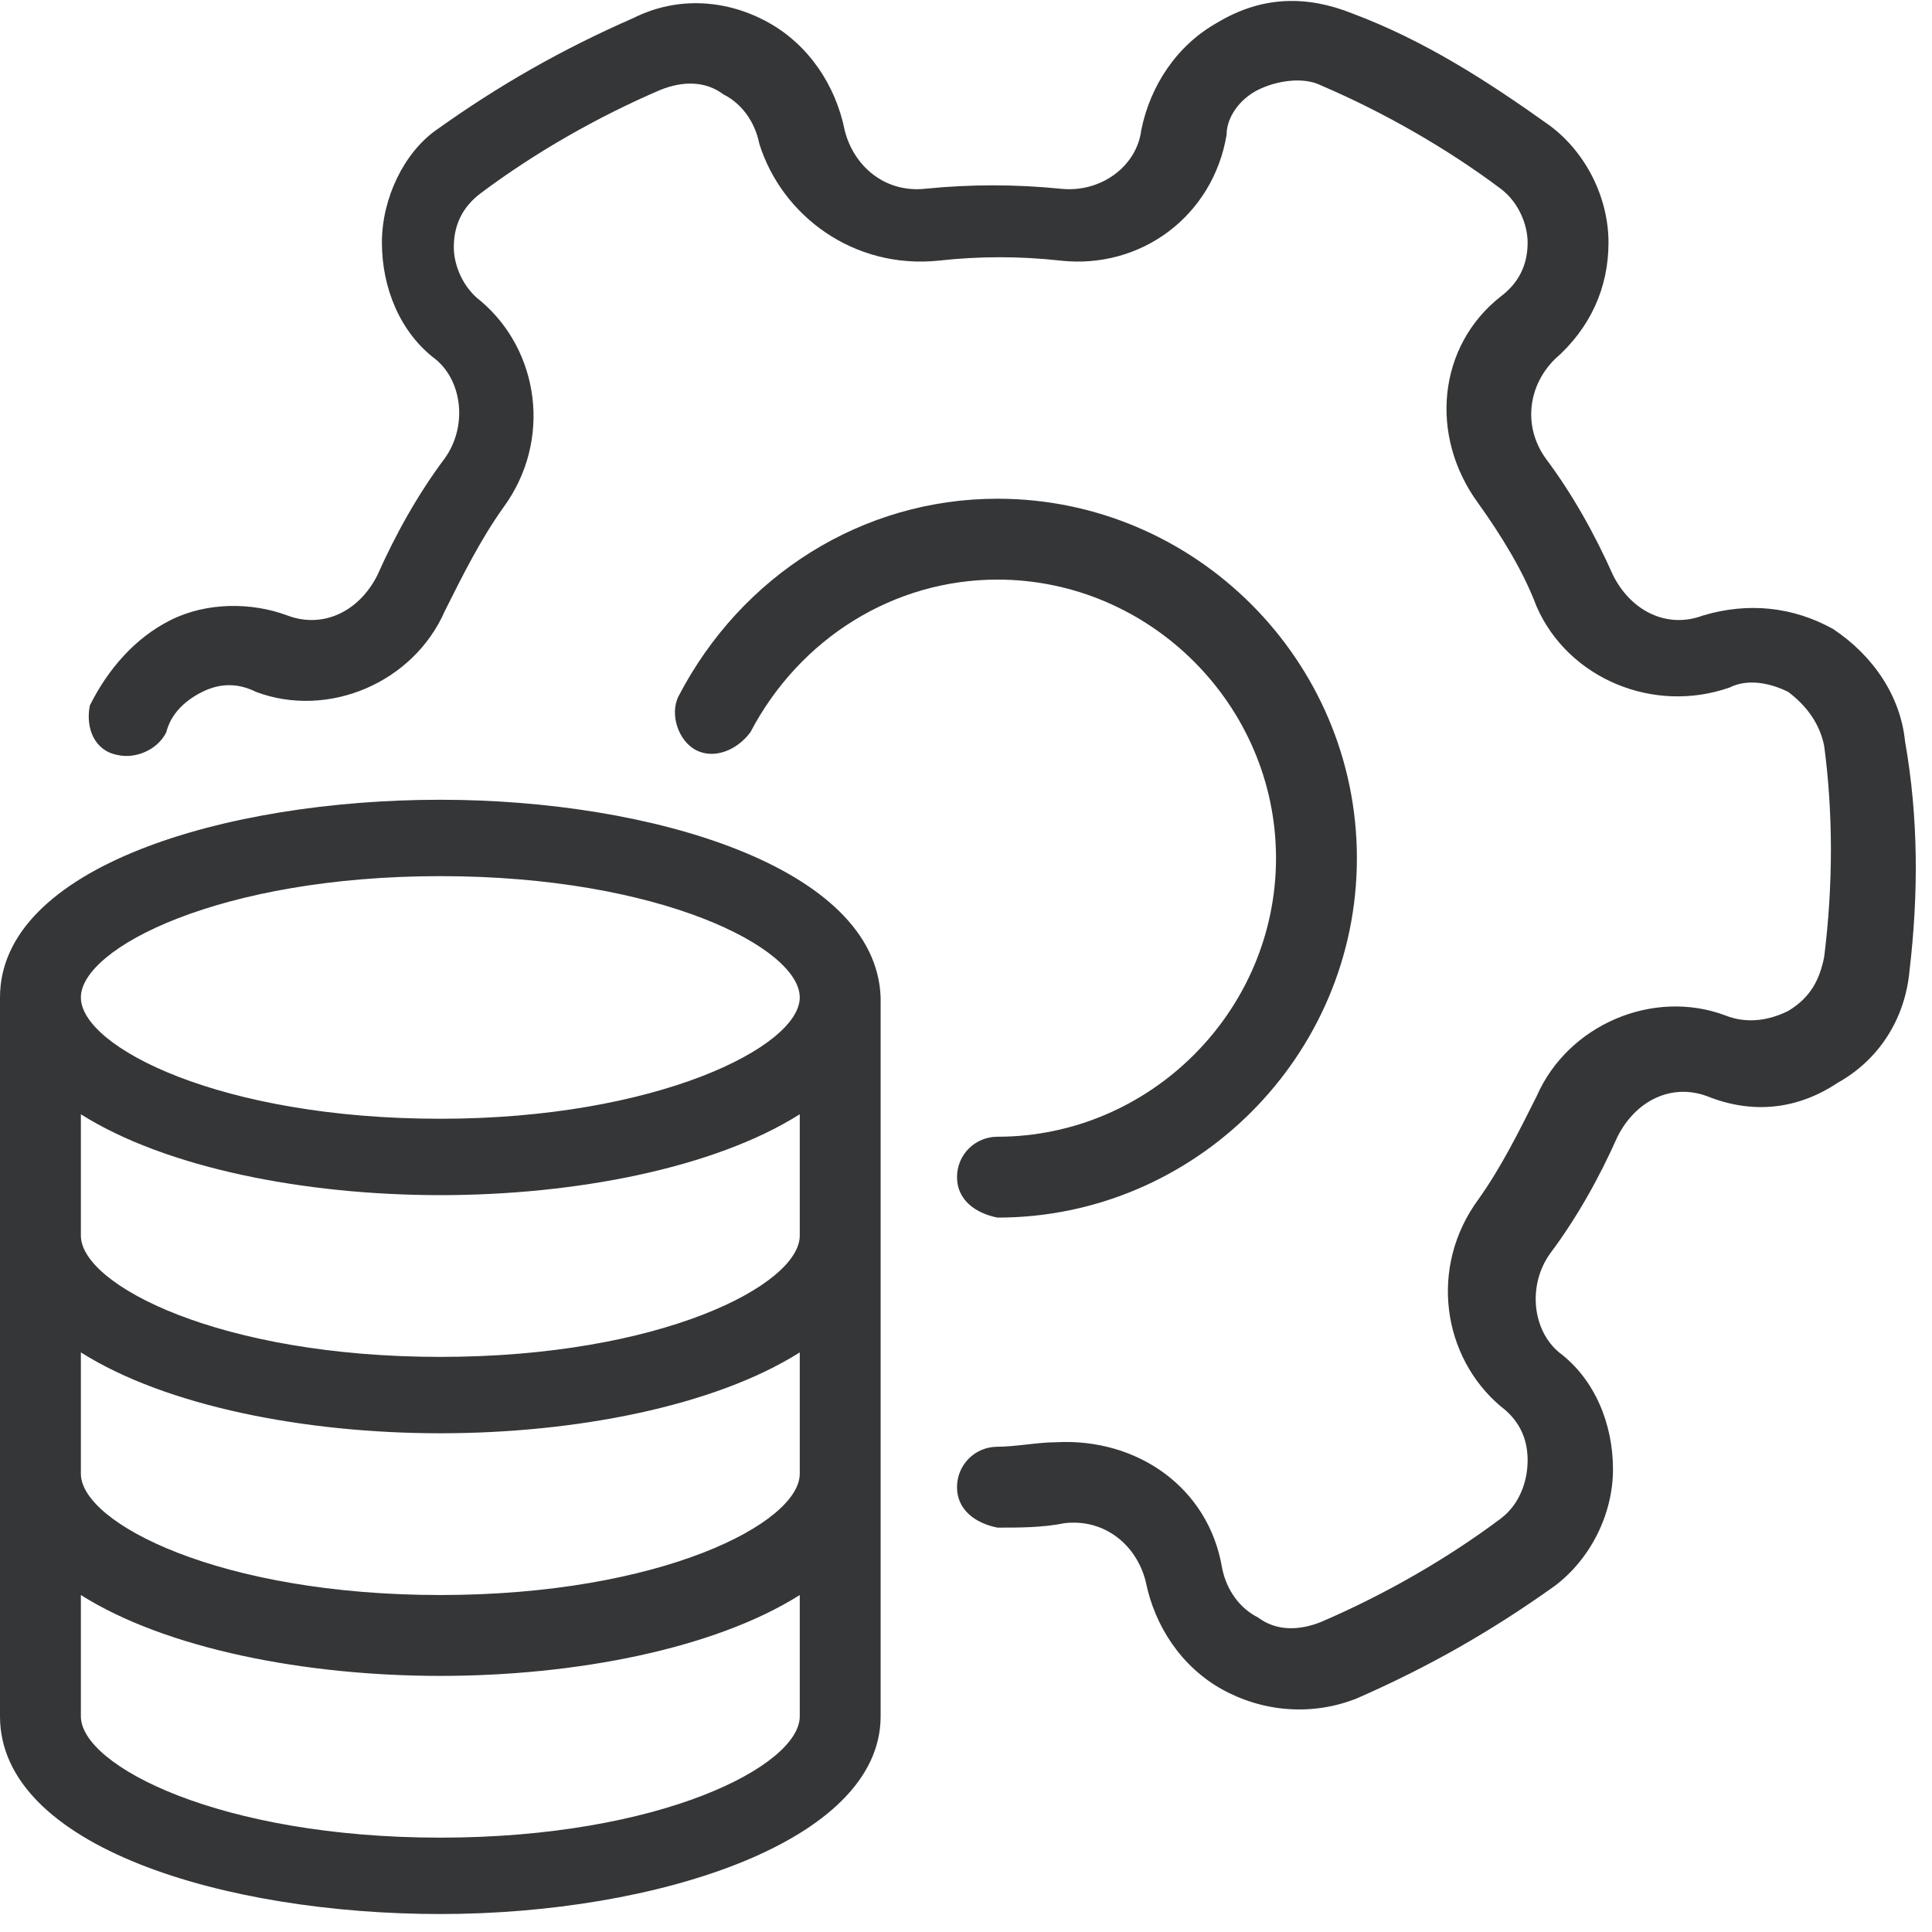 <?xml version="1.0" encoding="utf-8"?>
<!-- Generator: Adobe Illustrator 23.0.0, SVG Export Plug-In . SVG Version: 6.00 Build 0)  -->
<svg version="1.1" id="Layer_1" xmlns="http://www.w3.org/2000/svg" xmlns:xlink="http://www.w3.org/1999/xlink" x="0px" y="0px"
	 width="43px" height="43px" viewBox="0 0 43 43" style="enable-background:new 0 0 43 43;" xml:space="preserve">
<style type="text/css">
	.st0{fill:#353638;}
</style>
<g>
	<path class="st0" d="M9.8,17.8C5,17.8,0,19.3,0,22.2v16c0,2.9,5,4.4,9.8,4.4s9.8-1.6,9.8-4.4v-16C19.5,19.3,14.5,17.8,9.8,17.8z
		 M17.8,38.2c0,1.1-3.1,2.7-8,2.7s-8-1.6-8-2.7v-2.7c1.9,1.2,5,1.8,8,1.8s6.1-0.6,8-1.8V38.2z M17.8,32.8c0,1.1-3.1,2.7-8,2.7
		s-8-1.6-8-2.7v-2.7c1.9,1.2,5,1.8,8,1.8s6.1-0.6,8-1.8C17.8,30.1,17.8,32.8,17.8,32.8z M17.8,27.5c0,1.1-3.1,2.7-8,2.7
		s-8-1.6-8-2.7v-2.7c1.9,1.2,5,1.8,8,1.8s6.1-0.6,8-1.8V27.5z M9.8,24.9c-4.9,0-8-1.6-8-2.7c0-1.1,3.1-2.7,8-2.7s8,1.6,8,2.7
		C17.8,23.3,14.6,24.9,9.8,24.9z M22.2,25.3c-0.5,0-0.9,0.4-0.9,0.9c0,0.5,0.4,0.8,0.9,0.9c4.4,0,8-3.6,8-8s-3.6-8-8-8
		c-3,0-5.7,1.7-7.1,4.4c-0.2,0.4,0,1,0.4,1.2c0.4,0.2,0.9,0,1.2-0.4c1.1-2.1,3.2-3.4,5.5-3.4c3.4,0,6.2,2.8,6.2,6.2
		C28.4,22.5,25.6,25.3,22.2,25.3z M42.4,16.5c-0.1-1-0.7-1.9-1.6-2.5c-0.9-0.5-1.9-0.6-2.9-0.3c-0.8,0.3-1.6-0.1-2-0.9
		c-0.4-0.9-0.9-1.8-1.5-2.6c-0.5-0.7-0.4-1.6,0.2-2.2c0.8-0.7,1.2-1.6,1.2-2.6c0-1-0.5-2-1.3-2.6c-1.4-1-2.8-1.9-4.4-2.5
		c-1-0.4-2-0.4-3,0.2c-0.9,0.5-1.5,1.4-1.7,2.4c-0.1,0.8-0.9,1.4-1.8,1.3c-1-0.1-2-0.1-3,0c-0.9,0.1-1.6-0.5-1.8-1.3
		c-0.2-1-0.8-1.9-1.7-2.4c-0.9-0.5-2-0.6-3-0.1c-1.6,0.7-3,1.5-4.4,2.5C9,3.4,8.5,4.4,8.5,5.4c0,1,0.4,2,1.2,2.6
		c0.6,0.5,0.7,1.5,0.2,2.2c-0.6,0.8-1.1,1.7-1.5,2.6c-0.4,0.8-1.2,1.2-2,0.9c-0.8-0.3-1.8-0.3-2.6,0.1c-0.8,0.4-1.4,1.1-1.8,1.9
		c-0.1,0.5,0.1,1,0.6,1.1c0.4,0.1,0.9-0.1,1.1-0.5c0.1-0.4,0.4-0.7,0.8-0.9c0.4-0.2,0.8-0.2,1.2,0c1.6,0.6,3.5-0.2,4.2-1.8
		c0.4-0.8,0.8-1.6,1.3-2.3c1.1-1.5,0.8-3.5-0.5-4.6c-0.4-0.3-0.6-0.8-0.6-1.2c0-0.5,0.2-0.9,0.6-1.2c1.2-0.9,2.6-1.7,4-2.3
		c0.5-0.2,1-0.2,1.4,0.1c0.4,0.2,0.7,0.6,0.8,1.1C17.4,4.8,19,6,20.9,5.8c0.9-0.1,1.8-0.1,2.7,0c1.8,0.2,3.4-1,3.7-2.8
		C27.3,2.6,27.6,2.2,28,2c0.4-0.2,1-0.3,1.4-0.1c1.4,0.6,2.8,1.4,4,2.3c0.4,0.3,0.6,0.8,0.6,1.2c0,0.5-0.2,0.9-0.6,1.2
		c-1.4,1.1-1.6,3.1-0.5,4.6c0.5,0.7,1,1.5,1.3,2.3c0.7,1.6,2.6,2.4,4.3,1.8c0.4-0.2,0.9-0.1,1.3,0.1c0.4,0.3,0.7,0.7,0.8,1.2
		c0.2,1.5,0.2,3.1,0,4.7c-0.1,0.5-0.3,0.9-0.8,1.2c-0.4,0.2-0.9,0.3-1.4,0.1c-1.6-0.6-3.5,0.2-4.2,1.8c-0.4,0.8-0.8,1.6-1.3,2.3
		c-1.1,1.5-0.8,3.5,0.5,4.6c0.4,0.3,0.6,0.7,0.6,1.2c0,0.5-0.2,1-0.6,1.3c-1.2,0.9-2.6,1.7-4,2.3c-0.5,0.2-1,0.2-1.4-0.1
		c-0.4-0.2-0.7-0.6-0.8-1.1c-0.3-1.8-1.9-2.9-3.7-2.8c-0.4,0-0.9,0.1-1.3,0.1c-0.5,0-0.9,0.4-0.9,0.9c0,0.5,0.4,0.8,0.9,0.9
		c0.5,0,1,0,1.5-0.1c0.9-0.1,1.6,0.5,1.8,1.3c0.2,1,0.8,1.9,1.7,2.4c0.9,0.5,2,0.6,3,0.2c1.6-0.7,3-1.5,4.4-2.5
		c0.8-0.6,1.3-1.6,1.3-2.6c0-1-0.4-2-1.2-2.6c-0.6-0.5-0.7-1.5-0.2-2.2c0.6-0.8,1.1-1.7,1.5-2.6c0.4-0.8,1.2-1.2,2-0.9
		c1,0.4,2,0.3,2.9-0.3c0.9-0.5,1.5-1.4,1.6-2.5C42.7,19.9,42.7,18.2,42.4,16.5L42.4,16.5z"/>
</g>
</svg>
